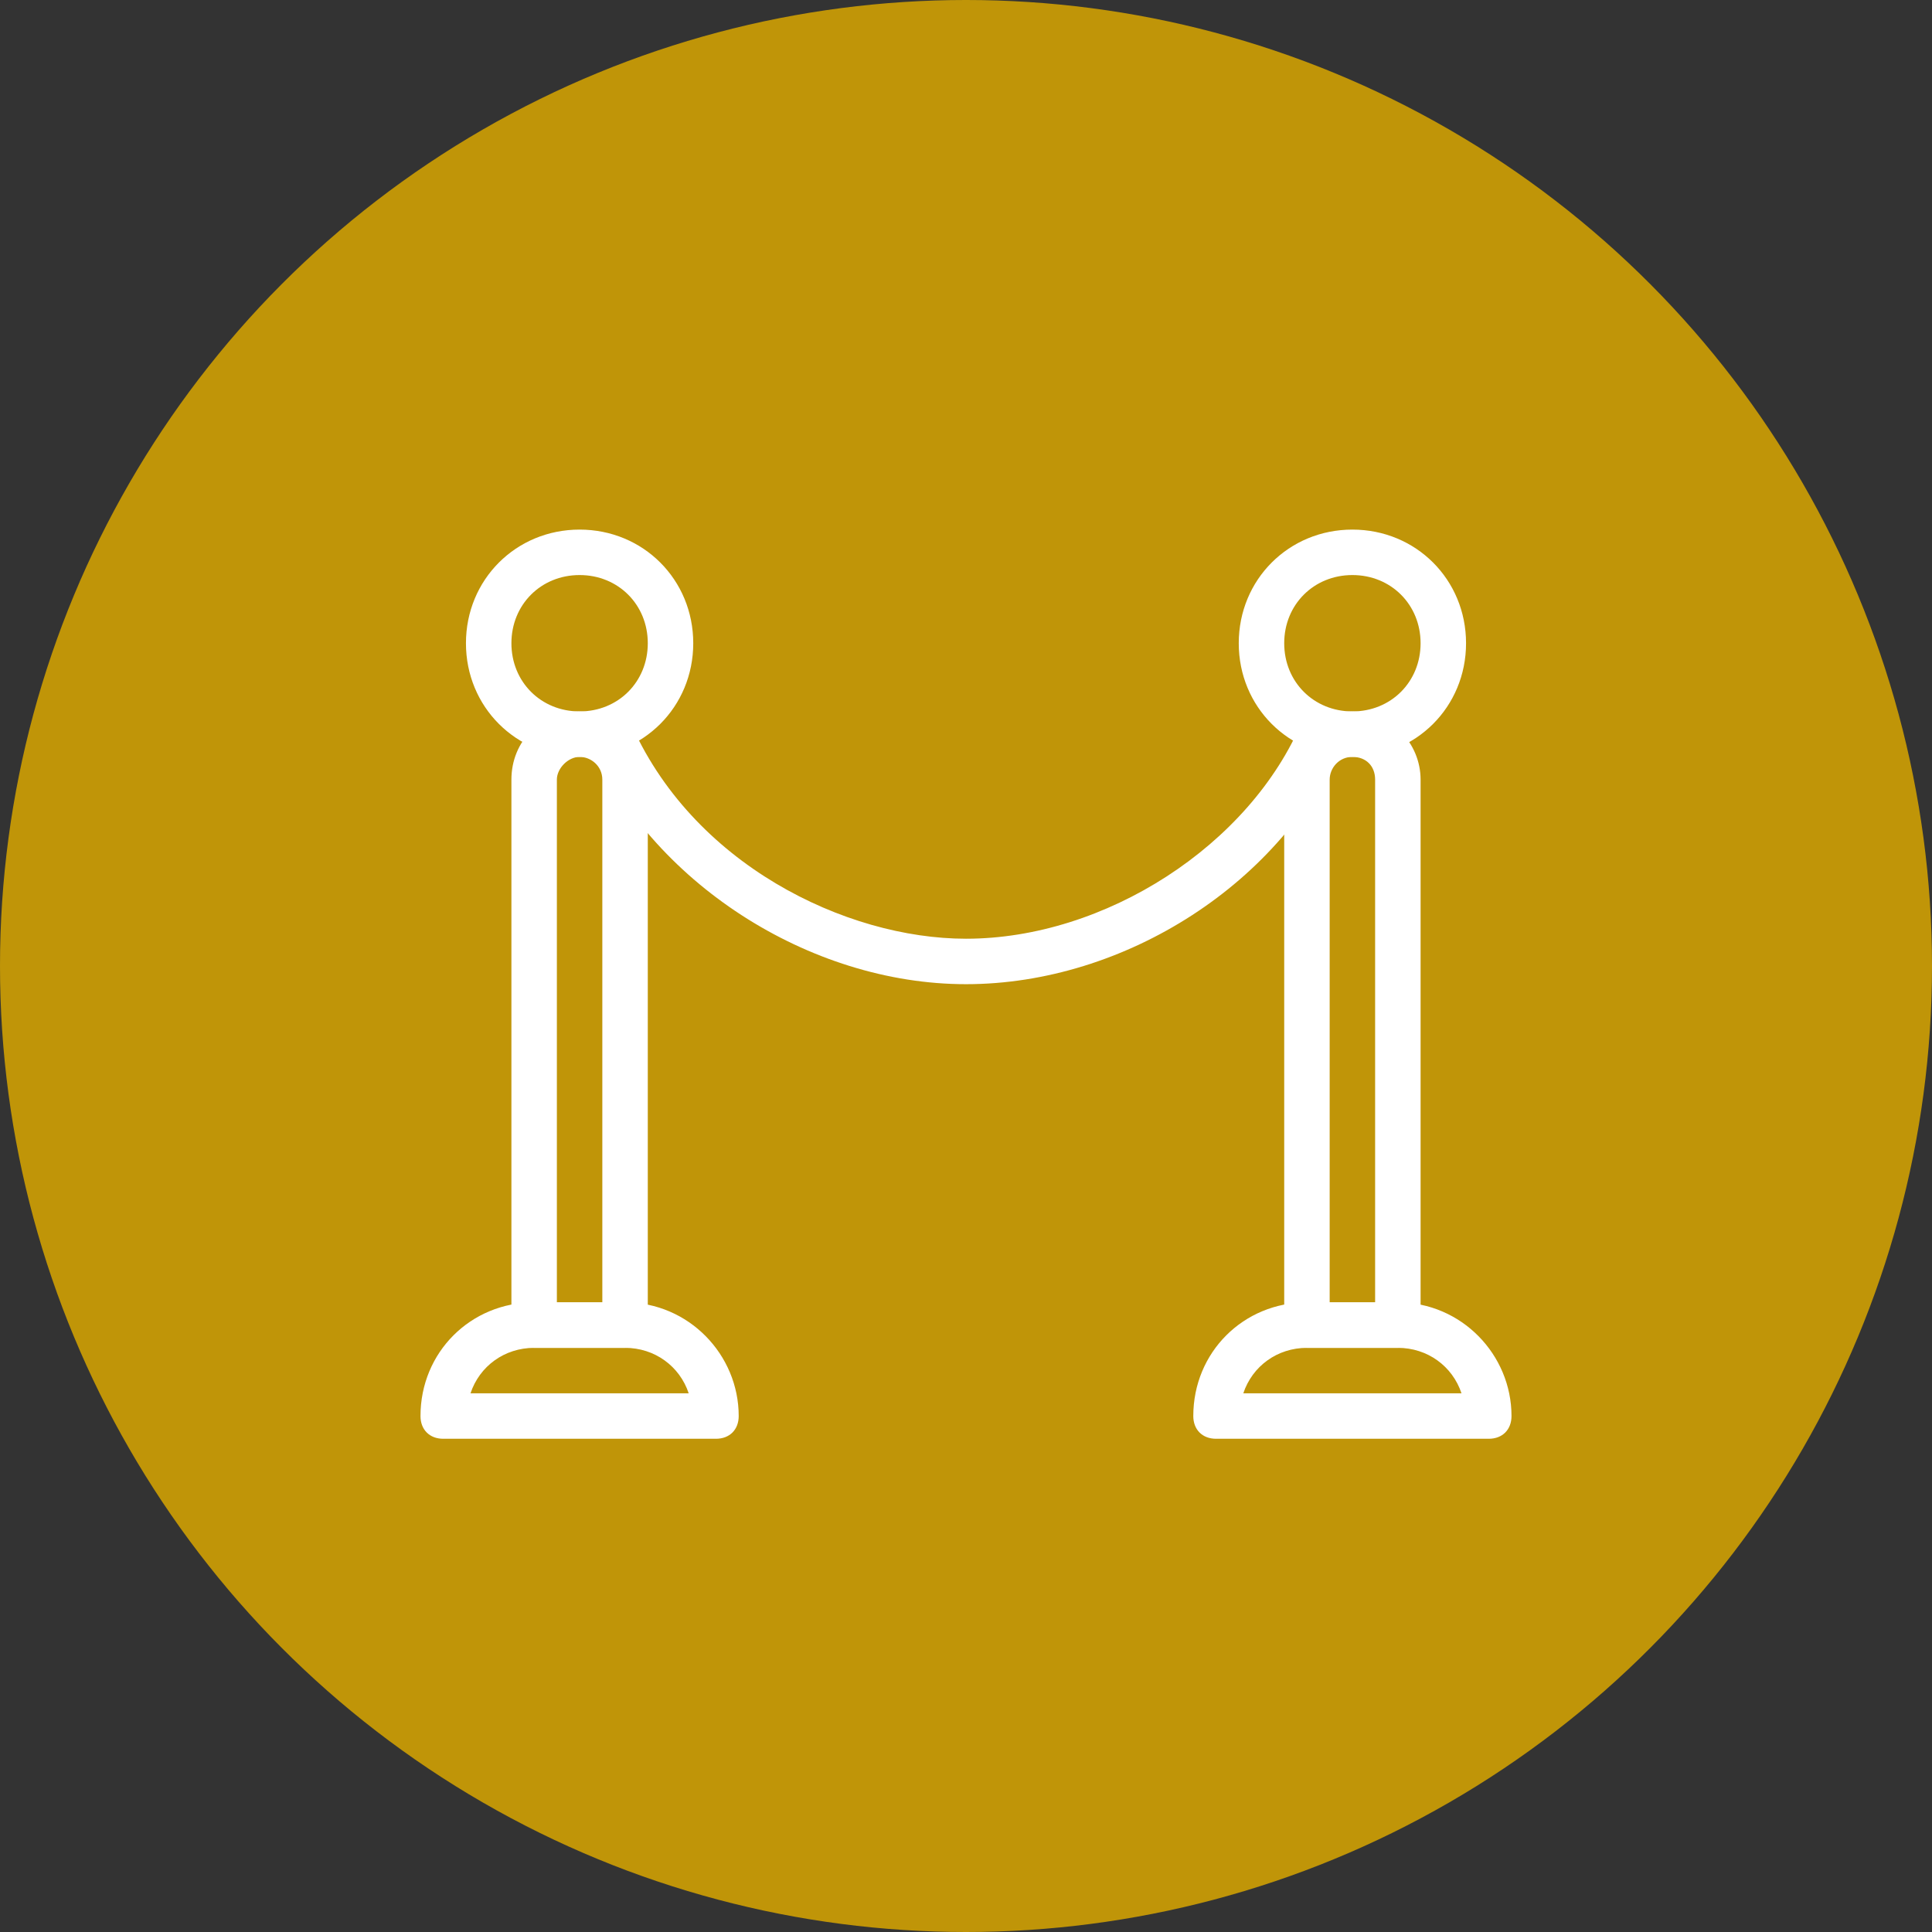 <?xml version="1.0" encoding="utf-8"?>
<!-- Generator: Adobe Illustrator 22.0.1, SVG Export Plug-In . SVG Version: 6.00 Build 0)  -->
<svg version="1.1" id="Livello_1" xmlns="http://www.w3.org/2000/svg" xmlns:xlink="http://www.w3.org/1999/xlink" x="0px" y="0px"
	 viewBox="0 0 85 85" style="enable-background:new 0 0 85 85;" xml:space="preserve">
<rect x="0" y="0" width="85" height="85" fill="#333333" stroke="none"/>
<style type="text/css">
	.st0{fill:#C09508;}
	.st1{fill:#FFFFFF;}
</style>
<ellipse class="st0" cx="42.5" cy="42.5" rx="42.5" ry="42.5"/>
<g>
	<g>
		<g>
			<path class="st1" d="M27.5,57.3h-4c-2.8,0-5,2.2-5,5c0,0.6,0.4,1,1,1h12c0.6,0,1-0.4,1-1C32.5,59.6,30.3,57.3,27.5,57.3z
				 M20.7,61.3c0.4-1.2,1.5-2,2.8-2h4c1.3,0,2.4,0.8,2.8,2H20.7z"/>
		</g>
	</g>
	<g>
		<g>
			<path class="st1" d="M61.5,57.3h-4c-2.8,0-5,2.2-5,5c0,0.6,0.4,1,1,1h12c0.6,0,1-0.4,1-1C66.5,59.6,64.3,57.3,61.5,57.3z
				 M54.7,61.3c0.4-1.2,1.5-2,2.8-2h4c1.3,0,2.4,0.8,2.8,2H54.7z"/>
		</g>
	</g>
	<g>
		<g>
			<path class="st1" d="M25.5,31.3c-1.7,0-3,1.3-3,3v24c0,0.6,0.4,1,1,1h4c0.6,0,1-0.4,1-1v-24C28.5,32.7,27.2,31.3,25.5,31.3z
				 M26.5,57.3h-2v-23c0-0.5,0.5-1,1-1s1,0.4,1,1L26.5,57.3L26.5,57.3z"/>
		</g>
	</g>
	<g>
		<g>
			<path class="st1" d="M25.5,23.3c-2.8,0-5,2.2-5,5c0,2.8,2.2,5,5,5s5-2.2,5-5S28.3,23.3,25.5,23.3z M25.5,31.3c-1.7,0-3-1.3-3-3
				s1.3-3,3-3s3,1.3,3,3S27.2,31.3,25.5,31.3z"/>
		</g>
	</g>
	<g>
		<g>
			<path class="st1" d="M59.5,23.3c-2.8,0-5,2.2-5,5s2.2,5,5,5c2.8,0,5-2.2,5-5S62.3,23.3,59.5,23.3z M59.5,31.3c-1.7,0-3-1.3-3-3
				s1.3-3,3-3s3,1.3,3,3S61.2,31.3,59.5,31.3z"/>
		</g>
	</g>
	<g>
		<g>
			<path class="st1" d="M59.5,31.3c-1.7,0-3,1.3-3,3v24c0,0.6,0.4,1,1,1h4c0.6,0,1-0.4,1-1v-24C62.5,32.7,61.2,31.3,59.5,31.3z
				 M60.5,57.3h-2v-23c0-0.5,0.4-1,1-1c0.6,0,1,0.4,1,1L60.5,57.3L60.5,57.3z"/>
		</g>
	</g>
	<g>
		<g>
			<path class="st1" d="M58.6,31.2c-0.5-0.2-1.1,0-1.3,0.5c-2.3,5.5-8.7,9.6-14.8,9.6c-5.3,0-12.1-3.3-14.8-9.6
				c-0.2-0.5-0.8-0.7-1.3-0.5c-0.5,0.2-0.7,0.8-0.5,1.3c2.7,6.3,9.7,10.8,16.6,10.8c7,0,14-4.5,16.6-10.8
				C59.4,32,59.1,31.4,58.6,31.2z"/>
		</g>
	</g>
</g>
</svg>
